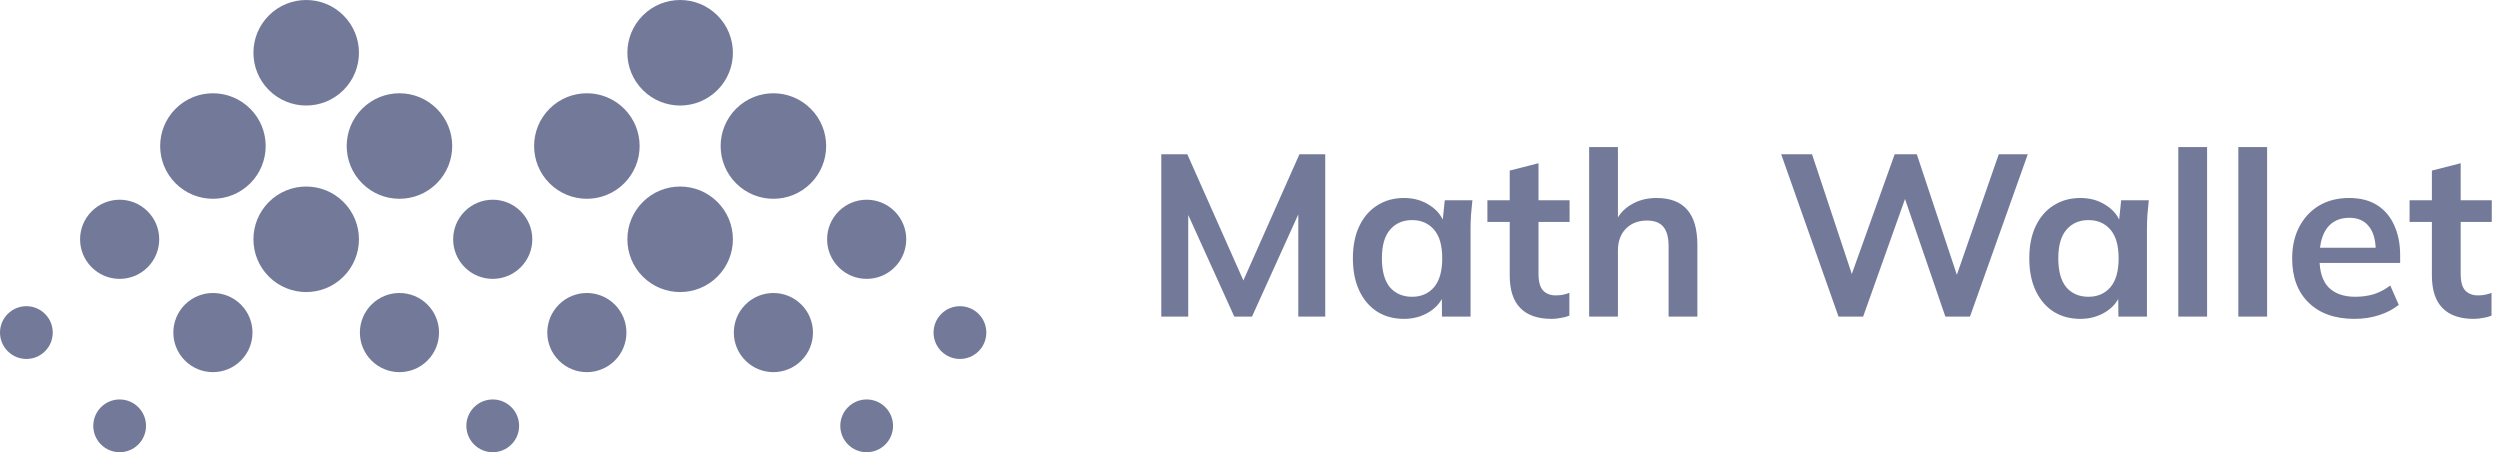<svg width="304" height="55" viewBox="0 0 304 55" fill="none" xmlns="http://www.w3.org/2000/svg">
<path d="M89.509 22.294C87.004 19.788 87.004 15.726 89.509 13.221C92.015 10.715 96.077 10.715 98.583 13.221C101.088 15.726 101.088 19.788 98.583 22.294C96.077 24.799 92.015 24.799 89.509 22.294ZM67.96 43.843C66.081 41.964 66.081 38.917 67.96 37.038C69.84 35.159 72.886 35.159 74.765 37.038C76.644 38.917 76.644 41.964 74.765 43.843C72.886 45.722 69.84 45.722 67.96 43.843ZM101.985 32.501C100.106 30.622 100.106 27.576 101.985 25.697C103.864 23.817 106.911 23.817 108.79 25.697C110.669 27.576 110.669 30.622 108.79 32.501C106.911 34.381 103.864 34.381 101.985 32.501ZM90.644 43.843C88.764 41.964 88.764 38.917 90.644 37.038C92.523 35.159 95.569 35.159 97.448 37.038C99.328 38.917 99.328 41.964 97.448 43.843C95.569 45.722 92.523 45.722 90.644 43.843ZM114.461 42.709C113.208 41.456 113.208 39.425 114.461 38.172C115.714 36.919 117.745 36.919 118.998 38.172C120.25 39.425 120.25 41.456 118.998 42.709C117.745 43.962 115.714 43.962 114.461 42.709ZM103.119 54.05C101.867 52.798 101.867 50.767 103.119 49.514C104.372 48.261 106.403 48.261 107.656 49.514C108.909 50.767 108.909 52.798 107.656 54.05C106.403 55.303 104.372 55.303 103.119 54.05ZM78.168 33.636C75.662 31.13 75.662 27.068 78.168 24.562C80.673 22.057 84.736 22.057 87.241 24.562C89.747 27.068 89.747 31.13 87.241 33.636C84.736 36.141 80.673 36.141 78.168 33.636ZM78.168 10.952C75.662 8.447 75.662 4.385 78.168 1.879C80.673 -0.626 84.736 -0.626 87.241 1.879C89.747 4.385 89.747 8.447 87.241 10.952C84.736 13.458 80.673 13.458 78.168 10.952ZM66.826 22.294C64.321 19.788 64.321 15.726 66.826 13.221C69.332 10.715 73.394 10.715 75.9 13.221C78.405 15.726 78.405 19.788 75.9 22.294C73.394 24.799 69.332 24.799 66.826 22.294ZM44.038 22.294C41.532 19.788 41.532 15.726 44.038 13.221C46.543 10.715 50.605 10.715 53.111 13.221C55.616 15.726 55.616 19.788 53.111 22.294C50.605 24.799 46.543 24.799 44.038 22.294ZM22.489 43.843C20.609 41.964 20.609 38.917 22.489 37.038C24.368 35.159 27.414 35.159 29.294 37.038C31.173 38.917 31.173 41.964 29.294 43.843C27.414 45.722 24.368 45.722 22.489 43.843ZM56.513 32.501C54.634 30.622 54.634 27.576 56.513 25.697C58.392 23.817 61.439 23.817 63.318 25.697C65.197 27.576 65.197 30.622 63.318 32.501C61.439 34.381 58.392 34.381 56.513 32.501ZM45.172 43.843C43.293 41.964 43.293 38.917 45.172 37.038C47.051 35.159 50.098 35.159 51.977 37.038C53.856 38.917 53.856 41.964 51.977 43.843C50.098 45.722 47.051 45.722 45.172 43.843ZM0.94 42.709C-0.313 41.456 -0.313 39.425 0.94 38.172C2.192 36.919 4.223 36.919 5.476 38.172C6.729 39.425 6.729 41.456 5.476 42.709C4.223 43.962 2.192 43.962 0.94 42.709ZM12.281 54.05C11.028 52.798 11.028 50.767 12.281 49.514C13.534 48.261 15.565 48.261 16.818 49.514C18.07 50.767 18.07 52.798 16.818 54.05C15.565 55.303 13.534 55.303 12.281 54.05ZM57.648 54.05C56.395 52.798 56.395 50.767 57.648 49.514C58.9 48.261 60.931 48.261 62.184 49.514C63.437 50.767 63.437 52.798 62.184 54.05C60.931 55.303 58.9 55.303 57.648 54.05ZM11.147 32.501C9.268 30.622 9.268 27.576 11.147 25.697C13.026 23.817 16.073 23.817 17.952 25.697C19.831 27.576 19.831 30.622 17.952 32.501C16.073 34.381 13.026 34.381 11.147 32.501ZM32.696 33.636C30.191 31.13 30.191 27.068 32.696 24.562C35.202 22.057 39.264 22.057 41.769 24.562C44.275 27.068 44.275 31.13 41.769 33.636C39.264 36.141 35.202 36.141 32.696 33.636ZM32.696 10.952C30.191 8.447 30.191 4.385 32.696 1.879C35.202 -0.626 39.264 -0.626 41.769 1.879C44.275 4.385 44.275 8.447 41.769 10.952C39.264 13.458 35.202 13.458 32.696 10.952ZM21.354 22.294C18.849 19.788 18.849 15.726 21.354 13.221C23.86 10.715 27.922 10.715 30.428 13.221C32.933 15.726 32.933 19.788 30.428 22.294C27.922 24.799 23.86 24.799 21.354 22.294Z" fill="#737A99"/>
<path d="M141.212 38.495V18.755H144.376L151.628 35.079H150.76L158.012 18.755H161.148V38.495H157.872V23.851H158.88L152.244 38.495H150.088L143.452 23.851H144.488V38.495H141.212ZM170.727 38.775C169.495 38.775 168.413 38.486 167.479 37.907C166.546 37.31 165.818 36.461 165.295 35.359C164.773 34.258 164.511 32.942 164.511 31.411C164.511 29.881 164.773 28.574 165.295 27.491C165.818 26.39 166.546 25.55 167.479 24.971C168.413 24.374 169.495 24.075 170.727 24.075C171.922 24.075 172.967 24.374 173.863 24.971C174.778 25.55 175.385 26.334 175.683 27.323H175.375L175.683 24.355H179.043C178.987 24.934 178.931 25.522 178.875 26.119C178.838 26.716 178.819 27.304 178.819 27.883V38.495H175.347L175.319 35.583H175.655C175.357 36.554 174.75 37.328 173.835 37.907C172.921 38.486 171.885 38.775 170.727 38.775ZM171.707 36.087C172.809 36.087 173.695 35.705 174.367 34.939C175.039 34.155 175.375 32.979 175.375 31.411C175.375 29.843 175.039 28.677 174.367 27.911C173.695 27.146 172.809 26.763 171.707 26.763C170.606 26.763 169.719 27.146 169.047 27.911C168.375 28.677 168.039 29.843 168.039 31.411C168.039 32.979 168.366 34.155 169.019 34.939C169.691 35.705 170.587 36.087 171.707 36.087ZM188.679 38.775C186.999 38.775 185.729 38.337 184.871 37.459C184.012 36.582 183.583 35.266 183.583 33.511V26.987H180.867V24.355H183.583V20.743L187.083 19.847V24.355H190.863V26.987H187.083V33.287C187.083 34.258 187.269 34.939 187.643 35.331C188.016 35.723 188.529 35.919 189.183 35.919C189.537 35.919 189.836 35.891 190.079 35.835C190.34 35.779 190.592 35.705 190.835 35.611V38.383C190.517 38.514 190.163 38.607 189.771 38.663C189.397 38.738 189.033 38.775 188.679 38.775ZM193.24 38.495V17.887H196.74V27.183H196.348C196.777 26.175 197.44 25.41 198.336 24.887C199.232 24.346 200.259 24.075 201.416 24.075C203.096 24.075 204.347 24.551 205.168 25.503C205.989 26.436 206.4 27.864 206.4 29.787V38.495H202.9V29.955C202.9 28.854 202.685 28.06 202.256 27.575C201.845 27.071 201.183 26.819 200.268 26.819C199.204 26.819 198.345 27.155 197.692 27.827C197.057 28.48 196.74 29.358 196.74 30.459V38.495H193.24ZM223.563 38.495L216.591 18.755H220.343L225.719 34.939H224.599L230.395 18.755H233.083L238.459 34.939H237.423L243.051 18.755H246.579L239.551 38.495H236.555L231.347 23.319H231.963L226.559 38.495H223.563ZM252.977 38.775C251.745 38.775 250.663 38.486 249.729 37.907C248.796 37.31 248.068 36.461 247.545 35.359C247.023 34.258 246.761 32.942 246.761 31.411C246.761 29.881 247.023 28.574 247.545 27.491C248.068 26.39 248.796 25.55 249.729 24.971C250.663 24.374 251.745 24.075 252.977 24.075C254.172 24.075 255.217 24.374 256.113 24.971C257.028 25.55 257.635 26.334 257.933 27.323H257.625L257.933 24.355H261.293C261.237 24.934 261.181 25.522 261.125 26.119C261.088 26.716 261.069 27.304 261.069 27.883V38.495H257.597L257.569 35.583H257.905C257.607 36.554 257 37.328 256.085 37.907C255.171 38.486 254.135 38.775 252.977 38.775ZM253.957 36.087C255.059 36.087 255.945 35.705 256.617 34.939C257.289 34.155 257.625 32.979 257.625 31.411C257.625 29.843 257.289 28.677 256.617 27.911C255.945 27.146 255.059 26.763 253.957 26.763C252.856 26.763 251.969 27.146 251.297 27.911C250.625 28.677 250.289 29.843 250.289 31.411C250.289 32.979 250.616 34.155 251.269 34.939C251.941 35.705 252.837 36.087 253.957 36.087ZM264.881 38.495V17.887H268.381V38.495H264.881ZM272.181 38.495V17.887H275.681V38.495H272.181ZM286.314 38.775C283.943 38.775 282.086 38.122 280.742 36.815C279.398 35.508 278.726 33.717 278.726 31.439C278.726 29.964 279.015 28.676 279.594 27.575C280.173 26.474 280.975 25.615 282.002 24.999C283.047 24.383 284.261 24.075 285.642 24.075C287.005 24.075 288.143 24.364 289.058 24.943C289.973 25.522 290.663 26.334 291.13 27.379C291.615 28.424 291.858 29.647 291.858 31.047V31.971H281.554V30.123H289.366L288.89 30.515C288.89 29.208 288.61 28.21 288.05 27.519C287.509 26.828 286.715 26.483 285.67 26.483C284.513 26.483 283.617 26.894 282.982 27.715C282.366 28.536 282.058 29.684 282.058 31.159V31.523C282.058 33.054 282.431 34.202 283.178 34.967C283.943 35.714 285.017 36.087 286.398 36.087C287.201 36.087 287.947 35.984 288.638 35.779C289.347 35.555 290.019 35.2 290.654 34.715L291.69 37.067C291.018 37.608 290.215 38.029 289.282 38.327C288.349 38.626 287.359 38.775 286.314 38.775ZM300.815 38.775C299.135 38.775 297.866 38.337 297.007 37.459C296.149 36.582 295.719 35.266 295.719 33.511V26.987H293.003V24.355H295.719V20.743L299.219 19.847V24.355H302.999V26.987H299.219V33.287C299.219 34.258 299.406 34.939 299.779 35.331C300.153 35.723 300.666 35.919 301.319 35.919C301.674 35.919 301.973 35.891 302.215 35.835C302.477 35.779 302.729 35.705 302.971 35.611V38.383C302.654 38.514 302.299 38.607 301.907 38.663C301.534 38.738 301.17 38.775 300.815 38.775Z" fill="#737A99"/>
</svg>
